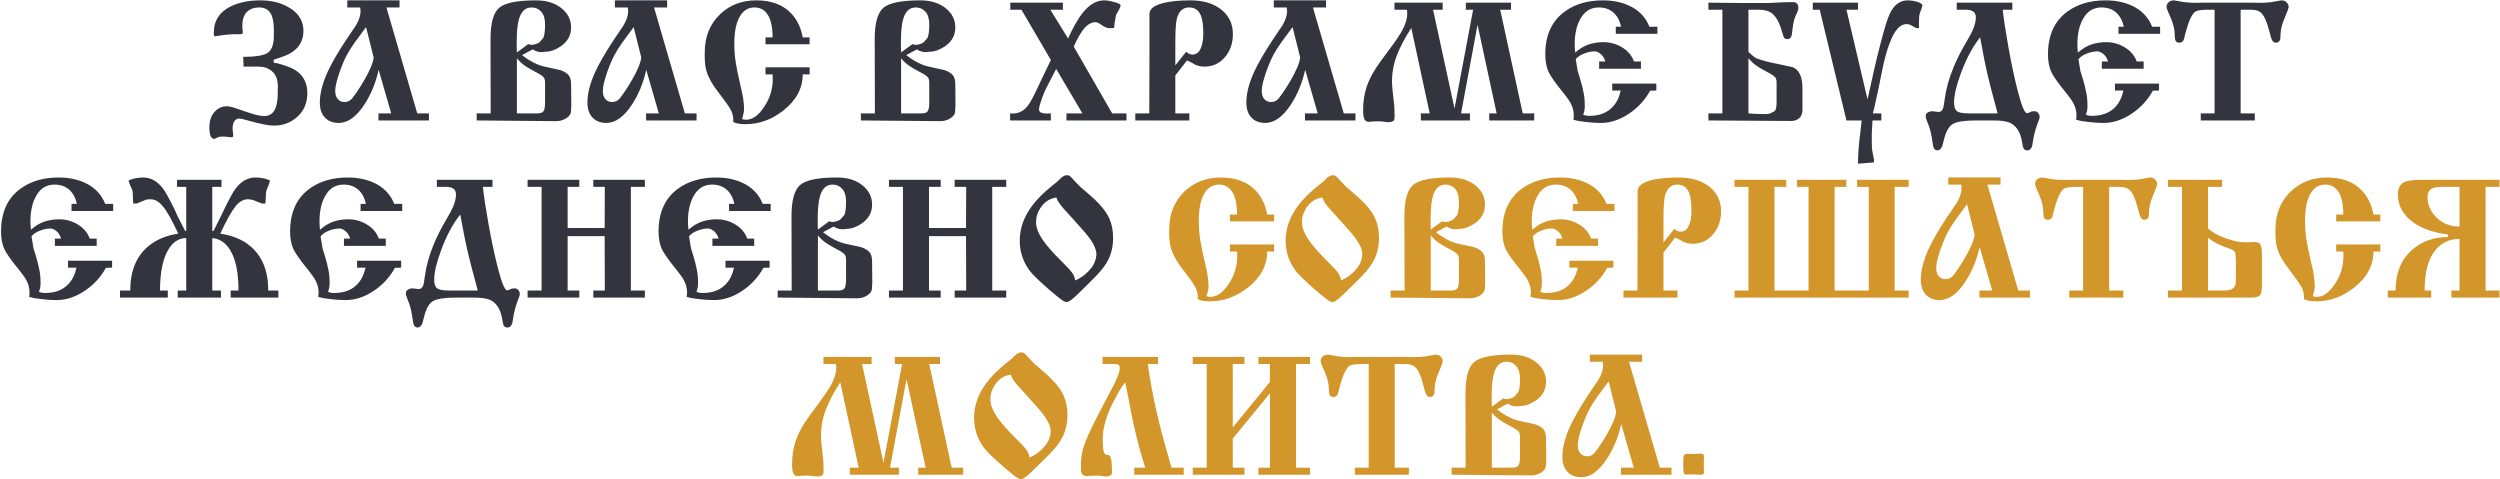 <?xml version="1.0" encoding="UTF-8"?> <svg xmlns="http://www.w3.org/2000/svg" width="2117" height="406" viewBox="0 0 2117 406" fill="none"><path d="M206.246 56.4L205.946 48.15C216.646 48.15 223.646 46.95 226.946 44.55C230.246 42.05 231.896 37.35 231.896 30.45V25.8C231.896 20.2 231.246 15.9 229.946 12.9C228.046 8.5 224.546 6.3 219.446 6.3C215.646 6.3 212.546 7.25 210.146 9.15C206.846 11.75 205.196 15.95 205.196 21.75C205.196 23.05 205.246 24.15 205.346 25.05C205.446 25.85 205.546 26.6 205.646 27.3C205.646 28.4 204.996 28.95 203.696 28.95H201.146C197.946 28.95 195.346 29.05 193.346 29.25C191.346 29.35 187.896 29.8 182.996 30.6C182.096 30.8 181.546 30.8 181.346 30.6C181.146 30.4 181.046 29.45 181.046 27.75C181.046 17.35 186.046 9.8 196.046 5.1C202.946 1.9 211.046 0.3 220.346 0.3C230.646 0.3 239.296 2.65 246.296 7.35C253.396 11.95 256.946 18.25 256.946 26.25C256.946 33.75 253.846 39.65 247.646 43.95C244.646 46.05 239.796 48.1 233.096 50.1L231.746 50.55V53.1C233.646 53.3 235.196 53.6 236.396 54C237.696 54.4 238.846 54.75 239.846 55.05C245.446 56.75 249.696 58.8 252.596 61.2C257.696 65.5 260.246 71.4 260.246 78.9C260.246 87.1 257.446 93.75 251.846 98.85C246.346 103.85 239.696 106.35 231.896 106.35C229.296 106.35 226.646 106.05 223.946 105.45C219.246 104.55 214.746 103.45 210.446 102.15C206.246 100.95 203.646 100.35 202.646 100.35C201.046 100.35 199.696 101.05 198.596 102.45C197.496 103.95 196.946 106.2 196.946 109.2C196.946 110 197.046 110.95 197.246 112.05C197.446 113.15 197.546 113.9 197.546 114.3C197.546 115.6 197.096 116.25 196.196 116.25L192.896 115.95C191.996 115.85 190.996 115.75 189.896 115.65C188.896 115.65 188.146 115.65 187.646 115.65C186.146 115.65 184.696 116.05 183.296 116.85C182.396 117.35 181.746 117.6 181.346 117.6C180.246 117.6 179.296 116.9 178.496 115.5C177.696 114.1 177.296 111.55 177.296 107.85C177.296 102.45 178.696 98.15 181.496 94.95C184.396 91.65 187.846 90 191.846 90C194.046 90 196.896 90.65 200.396 91.95C203.896 93.15 207.446 94.35 211.046 95.55C214.746 96.75 217.496 97.5 219.296 97.8C221.096 98.1 222.596 98.25 223.796 98.25C228.296 98.25 231.446 96.05 233.246 91.65C234.546 88.55 235.196 84.3 235.196 78.9C235.196 78 235.196 77.05 235.196 76.05C235.196 75.05 235.246 74 235.346 72.9C235.346 72.1 235.296 71.45 235.196 70.95C234.796 66.15 233.096 62.55 230.096 60.15C227.096 57.65 223.296 56.4 218.696 56.4H206.246ZM305.027 6.3H294.077V0.3H338.327V6.3H327.227L353.327 96H363.227V102H320.477V96H331.277L320.627 59.1C318.227 70.1 314.177 79.95 308.477 88.65C301.677 98.95 294.477 104.1 286.877 104.1C282.277 104.1 278.577 102.8 275.777 100.2C272.477 97.1 270.827 92.65 270.827 86.85C270.827 79.25 272.977 70.7 277.277 61.2C280.577 54 285.727 45.05 292.727 34.35C295.627 30.05 298.527 25.75 301.427 21.45C304.027 17.05 305.327 13.05 305.327 9.45C305.327 8.75 305.227 7.7 305.027 6.3ZM283.877 76.95C283.877 80.05 284.627 82.4 286.127 84C287.627 85.6 289.477 86.4 291.677 86.4C294.377 86.4 296.577 85.35 298.277 83.25C301.477 79.15 304.827 74.1 308.327 68.1C313.127 59.9 315.827 53.45 316.427 48.75L309.977 22.95C306.777 27.35 303.577 31.7 300.377 36C297.677 39.8 295.527 43.2 293.927 46.2C291.927 49.8 289.827 54.7 287.627 60.9C285.127 68 283.877 73.35 283.877 76.95ZM415.51 96L415.36 33.15C415.36 19.65 417.81 10.8 422.71 6.6C427.61 2.4 438.01 0.3 453.91 0.3C463.01 0.3 470.36 2.65 475.96 7.35C481.06 11.65 483.61 16.95 483.61 23.25C483.61 29.95 480.66 35.3 474.76 39.3C470.26 42.3 465.96 43.8 461.86 43.8C461.16 43.9 460.41 44 459.61 44.1C458.81 44.1 458.26 44.1 457.96 44.1C455.86 44.1 453.56 43.35 451.06 41.85L442.06 46.65C446.36 50.05 450.66 52.65 454.96 54.45C456.36 55.05 458.16 55.65 460.36 56.25C462.66 56.75 464.96 57.25 467.26 57.75C471.66 58.65 474.11 59.2 474.61 59.4C478.71 60.8 481.36 62.8 482.56 65.4C483.26 66.9 483.61 69.1 483.61 72L483.76 89.55L483.46 94.35C483.46 96.55 482.11 98.5 479.41 100.2C476.71 101.8 473.96 102.6 471.16 102.6L403.66 102V96H415.51ZM437.71 96H455.26C457.66 96 459.31 95.4 460.21 94.2C461.11 93 461.56 90.4 461.56 86.4V70.35C461.56 68.25 461.26 66.75 460.66 65.85C460.06 64.85 458.31 63.55 455.41 61.95C450.51 59.35 447.16 57.45 445.36 56.25C442.46 54.35 439.91 52.05 437.71 49.35V96ZM437.71 44.4L447.31 37.35C448.11 37.75 449.01 37.95 450.01 37.95C451.41 37.95 452.76 37.7 454.06 37.2C455.46 36.7 456.36 36.25 456.76 35.85C458.76 33.65 459.86 32.4 460.06 32.1C461.06 30 461.56 26.25 461.56 20.85C461.56 15.85 460.46 12.2 458.26 9.9C456.16 7.5 453.46 6.3 450.16 6.3C444.96 6.3 441.41 9.55 439.51 16.05C438.21 20.35 437.56 26.85 437.56 35.55C437.56 37.15 437.56 38.7 437.56 40.2C437.56 41.6 437.61 43 437.71 44.4ZM531.638 6.3H520.688V0.3H564.938V6.3H553.838L579.938 96H589.838V102H547.088V96H557.888L547.238 59.1C544.838 70.1 540.788 79.95 535.088 88.65C528.288 98.95 521.088 104.1 513.488 104.1C508.888 104.1 505.188 102.8 502.388 100.2C499.088 97.1 497.438 92.65 497.438 86.85C497.438 79.25 499.588 70.7 503.888 61.2C507.188 54 512.338 45.05 519.338 34.35C522.238 30.05 525.138 25.75 528.038 21.45C530.638 17.05 531.938 13.05 531.938 9.45C531.938 8.75 531.838 7.7 531.638 6.3ZM510.488 76.95C510.488 80.05 511.238 82.4 512.738 84C514.238 85.6 516.088 86.4 518.288 86.4C520.988 86.4 523.188 85.35 524.888 83.25C528.088 79.15 531.438 74.1 534.938 68.1C539.738 59.9 542.438 53.45 543.038 48.75L536.588 22.95C533.388 27.35 530.188 31.7 526.988 36C524.288 39.8 522.138 43.2 520.538 46.2C518.538 49.8 516.438 54.7 514.238 60.9C511.738 68 510.488 73.35 510.488 76.95ZM685.575 37.5H648.225V31.65H654.225C654.225 22.25 652.575 15.45 649.275 11.25C646.675 7.95 643.225 6.3 638.925 6.3C634.225 6.3 630.425 8.3 627.525 12.3C623.725 17.6 621.825 25.8 621.825 36.9C621.825 42.5 622.225 47.85 623.025 52.95C623.825 58.05 625.175 64.6 627.075 72.6C629.075 80.6 630.075 87.25 630.075 92.55C630.075 93.75 629.925 94.85 629.625 95.85C629.425 96.85 629.225 97.75 629.025 98.55L628.425 100.65C629.025 101.15 630.125 101.4 631.725 101.4C637.125 101.4 642.225 97.8 647.025 90.6C651.925 83.4 654.375 75.45 654.375 66.75C654.375 65.05 654.325 63.8 654.225 63H648.225V57H685.575V63H679.725C679.725 74.7 674.375 84.8 663.675 93.3C653.775 101.2 643.025 105.15 631.425 105.15C628.625 105.15 626.575 105 625.275 104.7C624.075 104.5 622.625 104.05 620.925 103.35V101.4C620.925 98.4 620.175 95.55 618.675 92.85C617.275 90.15 613.825 85.25 608.325 78.15C603.425 71.95 600.125 66.15 598.425 60.75C597.325 57.25 596.775 53.05 596.775 48.15V44.4C596.775 31.1 601.125 20.3 609.825 12C618.025 4.2 628.225 0.3 640.425 0.3C653.625 0.3 663.725 4.25 670.725 12.15C675.325 17.35 678.325 23.85 679.725 31.65H685.575V37.5ZM740.852 96L740.702 33.15C740.702 19.65 743.152 10.8 748.052 6.6C752.952 2.4 763.352 0.3 779.252 0.3C788.352 0.3 795.702 2.65 801.302 7.35C806.402 11.65 808.952 16.95 808.952 23.25C808.952 29.95 806.002 35.3 800.102 39.3C795.602 42.3 791.302 43.8 787.202 43.8C786.502 43.9 785.752 44 784.952 44.1C784.152 44.1 783.602 44.1 783.302 44.1C781.202 44.1 778.902 43.35 776.402 41.85L767.402 46.65C771.702 50.05 776.002 52.65 780.302 54.45C781.702 55.05 783.502 55.65 785.702 56.25C788.002 56.75 790.302 57.25 792.602 57.75C797.002 58.65 799.452 59.2 799.952 59.4C804.052 60.8 806.702 62.8 807.902 65.4C808.602 66.9 808.952 69.1 808.952 72L809.102 89.55L808.802 94.35C808.802 96.55 807.452 98.5 804.752 100.2C802.052 101.8 799.302 102.6 796.502 102.6L729.002 102V96H740.852ZM763.052 96H780.602C783.002 96 784.652 95.4 785.552 94.2C786.452 93 786.902 90.4 786.902 86.4V70.35C786.902 68.25 786.602 66.75 786.002 65.85C785.402 64.85 783.652 63.55 780.752 61.95C775.852 59.35 772.502 57.45 770.702 56.25C767.802 54.35 765.252 52.05 763.052 49.35V96ZM763.052 44.4L772.652 37.35C773.452 37.75 774.352 37.95 775.352 37.95C776.752 37.95 778.102 37.7 779.402 37.2C780.802 36.7 781.702 36.25 782.102 35.85C784.102 33.65 785.202 32.4 785.402 32.1C786.402 30 786.902 26.25 786.902 20.85C786.902 15.85 785.802 12.2 783.602 9.9C781.502 7.5 778.802 6.3 775.502 6.3C770.302 6.3 766.752 9.55 764.852 16.05C763.552 20.35 762.902 26.85 762.902 35.55C762.902 37.15 762.902 38.7 762.902 40.2C762.902 41.6 762.952 43 763.052 44.4ZM909.225 39.45L941.775 96H953.925V102H903.075V96H916.575L894.375 58.35L886.125 74.25C884.925 76.45 883.575 79.7 882.075 84C880.575 88.2 879.825 91.1 879.825 92.7C879.825 93.9 880.425 94.8 881.625 95.4C882.925 95.9 884.475 96.15 886.275 96.15C887.875 96.15 889.075 96.1 889.875 96V102H855.375V96C856.375 96.1 857.075 96.15 857.475 96.15C862.575 96.15 866.825 94 870.225 89.7C872.325 87.1 875.375 81.45 879.375 72.75L881.325 68.55L889.875 50.85L864.975 8.25H855.525V2.25H900.075V8.25H889.425L904.425 32.55C908.825 23.05 912.775 16.05 916.275 11.55C922.075 4.05 928.325 0.3 935.025 0.3C937.425 0.3 940.325 0.8 943.725 1.8C947.225 2.7 948.975 3.65 948.975 4.65C948.975 5.05 948.575 6.1 947.775 7.8C946.975 9.4 946.075 11 945.075 12.6L943.725 20.1C943.825 21.3 943.675 22.5 943.275 23.7C942.975 23.7 942.325 23.75 941.325 23.85C940.325 23.85 939.625 23.85 939.225 23.85C937.525 23.85 935.475 23 933.075 21.3C930.675 19.6 928.875 18.75 927.675 18.75C924.875 18.75 922.175 20 919.575 22.5C916.375 25.6 912.925 31.25 909.225 39.45ZM995.264 63.9V96H1007.11V102H961.364V96H973.214L973.364 43.8V11.85C973.364 7.65 977.264 4.55 985.064 2.55C991.064 1.05 998.714 0.3 1008.01 0.3C1019.21 0.3 1028.11 3.05 1034.71 8.55C1040.91 13.75 1044.01 20.5 1044.01 28.8C1044.01 36.7 1041.71 43.3 1037.11 48.6C1032.61 53.8 1026.91 56.4 1020.01 56.4C1017.21 56.4 1014.66 55.9 1012.36 54.9C1010.56 53.9 1009.21 53.15 1008.31 52.65L1005.16 51.15L995.264 63.9ZM995.264 55.35L1004.41 43.8C1006.21 45.4 1007.96 46.2 1009.66 46.2C1012.76 46.2 1015.06 44.6 1016.56 41.4C1018.16 38.1 1018.96 33.8 1018.96 28.5C1018.96 21.5 1018.26 16.35 1016.86 13.05C1014.96 8.55 1011.66 6.3 1006.96 6.3C1001.56 6.3 998.064 9.6 996.464 16.2C995.664 19.5 995.264 26.15 995.264 36.15V55.35ZM1089.6 6.3H1078.65V0.3H1122.9V6.3H1111.8L1137.9 96H1147.8V102H1105.05V96H1115.85L1105.2 59.1C1102.8 70.1 1098.75 79.95 1093.05 88.65C1086.25 98.95 1079.05 104.1 1071.45 104.1C1066.85 104.1 1063.15 102.8 1060.35 100.2C1057.05 97.1 1055.4 92.65 1055.4 86.85C1055.4 79.25 1057.55 70.7 1061.85 61.2C1065.15 54 1070.3 45.05 1077.3 34.35C1080.2 30.05 1083.1 25.75 1086 21.45C1088.6 17.05 1089.9 13.05 1089.9 9.45C1089.9 8.75 1089.8 7.7 1089.6 6.3ZM1068.45 76.95C1068.45 80.05 1069.2 82.4 1070.7 84C1072.2 85.6 1074.05 86.4 1076.25 86.4C1078.95 86.4 1081.15 85.35 1082.85 83.25C1086.05 79.15 1089.4 74.1 1092.9 68.1C1097.7 59.9 1100.4 53.45 1101 48.75L1094.55 22.95C1091.35 27.35 1088.15 31.7 1084.95 36C1082.25 39.8 1080.1 43.2 1078.5 46.2C1076.5 49.8 1074.4 54.7 1072.2 60.9C1069.7 68 1068.45 73.35 1068.45 76.95ZM1210.68 96L1195.08 23.7C1189.58 32.2 1185.48 40 1182.78 47.1C1180.08 54.2 1178.73 61.6 1178.73 69.3C1178.73 72.1 1179.18 77.1 1180.08 84.3C1180.58 88.3 1180.83 91.15 1180.83 92.85C1180.83 93.75 1180.83 94.65 1180.83 95.55C1180.83 96.45 1180.88 97.35 1180.98 98.25C1180.98 98.95 1180.93 99.65 1180.83 100.35C1180.73 101.05 1180.58 101.6 1180.38 102C1180.18 102.3 1179.63 102.6 1178.73 102.9C1177.83 103.3 1176.78 103.5 1175.58 103.5C1174.78 103.5 1173.83 103.4 1172.73 103.2C1171.73 103.1 1170.93 103 1170.33 102.9C1169.73 102.9 1168.98 102.85 1168.08 102.75C1167.28 102.75 1166.73 102.75 1166.43 102.75C1164.63 102.75 1163.13 102.8 1161.93 102.9C1160.73 103.1 1159.83 103.2 1159.23 103.2C1157.53 103.2 1156.28 102.5 1155.48 101.1C1154.68 99.7 1154.28 97 1154.28 93C1154.28 86 1155.28 79.5 1157.28 73.5C1158.98 68.4 1161.68 63 1165.38 57.3C1166.98 54.8 1170.73 49.6 1176.63 41.7C1181.73 34.9 1185.28 29.65 1187.28 25.95C1190.18 20.75 1191.63 16 1191.63 11.7C1191.63 11.2 1191.63 10.65 1191.63 10.05C1191.43 9.25 1191.33 8.65 1191.33 8.25H1180.83V2.25H1221.63V8.25H1213.53L1231.68 91.95L1247.43 8.25H1241.28V2.25H1279.53V8.25H1270.38L1289.43 96H1299.18V102H1261.08V96H1267.38L1251.18 21L1237.23 96H1244.73V102H1203.18V96H1210.68ZM1354.14 52.05H1359.39C1358.59 49.35 1357.29 47.25 1355.49 45.75C1353.69 44.25 1351.99 43.5 1350.39 43.5C1347.49 43.5 1344.54 44.1 1341.54 45.3C1338.54 46.4 1336.14 48 1334.34 50.1C1335.24 55.7 1335.79 59.05 1335.99 60.15C1336.29 61.25 1336.94 63.35 1337.94 66.45C1339.34 71.05 1340.34 75 1340.94 78.3C1341.64 81.5 1341.99 85.25 1341.99 89.55C1341.99 91.35 1341.89 92.65 1341.69 93.45C1341.59 94.25 1341.24 95.45 1340.64 97.05C1341.94 97.75 1343.69 98.1 1345.89 98.1C1354.19 98.1 1360.69 95.65 1365.39 90.75C1368.79 87.25 1371.14 82.55 1372.44 76.65H1365.24V70.8H1402.59V76.65L1397.34 76.8C1393.04 84.6 1387.19 91 1379.79 96C1371.89 101.4 1363.84 104.1 1355.64 104.1C1351.64 104.1 1347.54 103.85 1343.34 103.35C1339.14 102.95 1335.49 102.3 1332.39 101.4C1332.59 99.8 1332.69 98.6 1332.69 97.8C1332.69 94.3 1331.84 90.9 1330.14 87.6C1328.94 85.3 1326.89 82.35 1323.99 78.75C1317.39 70.75 1313.14 64.75 1311.24 60.75C1309.44 56.65 1308.54 51.75 1308.54 46.05C1308.54 29.85 1314.04 17.75 1325.04 9.75C1333.74 3.45 1344.49 0.3 1357.29 0.3C1365.19 0.3 1372.29 1.65 1378.59 4.35C1387.39 8.15 1393.44 14.25 1396.74 22.65H1403.49V28.65H1368.24V22.65H1372.74C1371.84 18.35 1370.19 14.85 1367.79 12.15C1364.29 8.25 1359.64 6.3 1353.84 6.3C1346.84 6.3 1341.54 9.7 1337.94 16.5C1334.94 22.1 1333.44 29.1 1333.44 37.5C1333.44 39.9 1333.59 42.25 1333.89 44.55C1337.59 41.25 1341.39 38.95 1345.29 37.65C1349.19 36.35 1353.34 35.7 1357.74 35.7C1363.44 35.7 1368.69 37.15 1373.49 40.05C1378.39 42.95 1381.79 46.95 1383.69 52.05H1389.54V58.2H1354.14V52.05ZM1446.67 2.25C1456.27 2.35 1466.17 2.45 1476.37 2.55C1486.57 2.55 1493.32 2.55 1496.62 2.55C1497.22 2.55 1499.62 2.45 1503.82 2.25C1508.02 1.95 1512.87 1.8 1518.37 1.8C1521.37 1.8 1522.87 3.45 1522.87 6.75C1522.87 7.75 1522.62 8.8 1522.12 9.9C1521.62 11 1521.07 12.2 1520.47 13.5C1519.27 16.5 1518.47 19.8 1518.07 23.4C1517.67 27 1517.37 29.2 1517.17 30C1516.57 32.1 1515.37 33.15 1513.57 33.15C1512.07 33.15 1511.02 32.55 1510.42 31.35C1510.22 30.95 1509.77 29.5 1509.07 27C1506.87 19.1 1503.87 13.75 1500.07 10.95C1497.57 9.15 1493.97 8.25 1489.27 8.25H1485.97H1480.57V43.95C1483.47 46.75 1485.72 48.55 1487.32 49.35C1488.92 50.05 1492.17 51.05 1497.07 52.35C1503.97 53.85 1510.92 55.35 1517.92 56.85C1523.52 58.95 1526.32 65 1526.32 75V92.85C1526.32 95.95 1525.42 98.35 1523.62 100.05C1521.82 101.65 1519.52 102.45 1516.72 102.45L1446.67 102V96H1458.52V8.25H1446.67V2.25ZM1480.57 96C1482.47 96.2 1484.57 96.35 1486.87 96.45C1489.17 96.55 1491.47 96.6 1493.77 96.6C1496.27 96.6 1497.92 96.45 1498.72 96.15C1501.22 95.05 1502.67 94.25 1503.07 93.75C1503.97 92.65 1504.42 90.2 1504.42 86.4V70.35C1504.42 68.25 1504.12 66.75 1503.52 65.85C1502.92 64.85 1501.17 63.55 1498.27 61.95C1493.07 59.15 1489.72 57.25 1488.22 56.25C1485.42 54.35 1482.87 52.05 1480.57 49.35V96ZM1593.13 102H1585.63L1585.03 112.95V119.4C1585.03 122.9 1585.13 125.45 1585.33 127.05C1585.63 128.75 1586.08 131.1 1586.68 134.1C1586.88 134.9 1586.98 135.55 1586.98 136.05C1586.98 136.25 1586.88 136.75 1586.68 137.55L1573.33 138.6C1573.33 134.7 1573.53 130.2 1573.93 125.1C1574.33 120.1 1574.83 115.5 1575.43 111.3L1576.48 102H1563.58L1540.93 8.25H1535.08V2.25H1573.33V8.25H1563.58L1581.43 84.15C1585.43 65.45 1588.98 50.15 1592.08 38.25C1593.98 30.65 1595.78 24.2 1597.48 18.9C1599.18 13.6 1601.03 9.6 1603.03 6.9C1606.33 2.5 1610.58 0.3 1615.78 0.3C1617.88 0.3 1620.23 0.65 1622.83 1.35C1625.43 2.05 1627.13 3 1627.93 4.2C1627.83 5.1 1627.43 6.55 1626.73 8.55C1626.03 9.95 1625.53 11.55 1625.23 13.35C1625.03 15.15 1624.93 18.65 1624.93 23.85H1622.83L1620.28 22.5C1618.78 21.6 1617.88 21.1 1617.58 21C1616.58 20.6 1615.53 20.4 1614.43 20.4C1609.93 20.4 1605.93 24 1602.43 31.2C1599.73 36.7 1597.23 44.4 1594.93 54.3C1593.53 61.2 1592.13 68.05 1590.73 74.85C1589.73 79.45 1588.98 82.9 1588.48 85.2C1588.08 87.5 1587.23 91.1 1585.93 96H1593.13V102ZM1704.04 2.25V8.25H1695.94C1696.64 15.45 1698.24 26.05 1700.74 40.05C1703.24 54.05 1705.89 66.45 1708.69 77.25C1711.89 89.65 1714.49 95.85 1716.49 95.85C1717.09 95.85 1717.84 95.6 1718.74 95.1C1719.64 94.5 1721.04 94.2 1722.94 94.2C1724.24 94.2 1725.24 94.7 1725.94 95.7C1726.74 96.6 1727.14 97.7 1727.14 99C1727.14 99.7 1727.04 100.3 1726.84 100.8C1726.74 101.2 1726.19 102.65 1725.19 105.15C1724.19 107.75 1723.19 111.2 1722.19 115.5C1721.39 120.6 1720.94 123.3 1720.84 123.6C1720.04 126.1 1718.69 127.35 1716.79 127.35C1715.19 127.35 1714.09 126.75 1713.49 125.55C1712.99 124.45 1712.64 122.95 1712.44 121.05C1711.14 112.65 1707.94 107.1 1702.84 104.4C1699.84 102.8 1694.99 102 1688.29 102H1673.59C1663.59 102 1656.94 103 1653.64 105C1650.34 107 1647.89 111.25 1646.29 117.75C1645.69 119.75 1645.14 121.8 1644.64 123.9C1643.64 126.2 1642.29 127.35 1640.59 127.35C1639.09 127.35 1637.99 126.5 1637.29 124.8C1636.99 124.1 1636.69 122.5 1636.39 120C1636.09 117.6 1635.59 114.85 1634.89 111.75C1634.19 108.75 1633.29 106.05 1632.19 103.65C1631.79 102.55 1631.44 101.6 1631.14 100.8C1630.84 100 1630.69 99.2 1630.69 98.4C1630.69 96.9 1631.29 95.85 1632.49 95.25C1633.69 94.55 1634.94 94.2 1636.24 94.2C1636.94 94.2 1637.84 94.3 1638.94 94.5C1640.04 94.7 1640.89 94.8 1641.49 94.8C1643.49 94.8 1644.84 93.6 1645.54 91.2C1645.84 90.3 1646.24 87.95 1646.74 84.15C1647.84 75.55 1650.34 66.5 1654.24 57C1657.04 50.2 1660.69 43 1665.19 35.4C1667.59 31.4 1669.34 28.15 1670.44 25.65C1672.24 21.55 1673.14 17.9 1673.14 14.7C1673.14 12.4 1672.39 10.75 1670.89 9.75C1669.49 8.75 1667.44 8.25 1664.74 8.25H1656.94V2.25H1704.04ZM1666.69 96H1691.59L1688.74 85.35C1686.64 77.85 1684.69 70.2 1682.89 62.4C1681.09 54.6 1679.54 46.95 1678.24 39.45L1676.74 31.65C1670.44 39.65 1665.09 49.6 1660.69 61.5C1656.69 72.2 1654.69 80.6 1654.69 86.7C1654.69 90.5 1655.54 93 1657.24 94.2C1658.94 95.4 1662.09 96 1666.69 96ZM1779.83 52.05H1785.08C1784.28 49.35 1782.98 47.25 1781.18 45.75C1779.38 44.25 1777.68 43.5 1776.08 43.5C1773.18 43.5 1770.23 44.1 1767.23 45.3C1764.23 46.4 1761.83 48 1760.03 50.1C1760.93 55.7 1761.48 59.05 1761.68 60.15C1761.98 61.25 1762.63 63.35 1763.63 66.45C1765.03 71.05 1766.03 75 1766.63 78.3C1767.33 81.5 1767.68 85.25 1767.68 89.55C1767.68 91.35 1767.58 92.65 1767.38 93.45C1767.28 94.25 1766.93 95.45 1766.33 97.05C1767.63 97.75 1769.38 98.1 1771.58 98.1C1779.88 98.1 1786.38 95.65 1791.08 90.75C1794.48 87.25 1796.83 82.55 1798.13 76.65H1790.93V70.8H1828.28V76.65L1823.03 76.8C1818.73 84.6 1812.88 91 1805.48 96C1797.58 101.4 1789.53 104.1 1781.33 104.1C1777.33 104.1 1773.23 103.85 1769.03 103.35C1764.83 102.95 1761.18 102.3 1758.08 101.4C1758.28 99.8 1758.38 98.6 1758.38 97.8C1758.38 94.3 1757.53 90.9 1755.83 87.6C1754.63 85.3 1752.58 82.35 1749.68 78.75C1743.08 70.75 1738.83 64.75 1736.93 60.75C1735.13 56.65 1734.23 51.75 1734.23 46.05C1734.23 29.85 1739.73 17.75 1750.73 9.75C1759.43 3.45 1770.18 0.3 1782.98 0.3C1790.88 0.3 1797.98 1.65 1804.28 4.35C1813.08 8.15 1819.13 14.25 1822.43 22.65H1829.18V28.65H1793.93V22.65H1798.43C1797.53 18.35 1795.88 14.85 1793.48 12.15C1789.98 8.25 1785.33 6.3 1779.53 6.3C1772.53 6.3 1767.23 9.7 1763.63 16.5C1760.63 22.1 1759.13 29.1 1759.13 37.5C1759.13 39.9 1759.28 42.25 1759.58 44.55C1763.28 41.25 1767.08 38.95 1770.98 37.65C1774.88 36.35 1779.03 35.7 1783.43 35.7C1789.13 35.7 1794.38 37.15 1799.18 40.05C1804.08 42.95 1807.48 46.95 1809.38 52.05H1815.23V58.2H1779.83V52.05ZM1875.31 96V8.25H1869.31C1863.61 8.25 1860.01 8.9 1858.51 10.2C1855.71 12.6 1853.01 18.85 1850.41 28.95C1849.81 31.55 1849.46 32.95 1849.36 33.15C1848.66 35.15 1847.46 36.15 1845.76 36.15C1843.96 36.15 1842.81 35.6 1842.31 34.5C1841.81 33.3 1841.56 31.7 1841.56 29.7C1841.56 25.7 1840.71 21.55 1839.01 17.25C1838.61 16.05 1837.66 13.8 1836.16 10.5C1835.16 8.3 1834.66 6.7 1834.66 5.7C1834.66 4.3 1835.21 3.05 1836.31 1.95C1837.41 0.85 1838.96 0.3 1840.96 0.3C1843.56 0.8 1846.41 1.3 1849.51 1.8C1852.71 2.2 1856.26 2.4 1860.16 2.4L1865.26 2.25H1907.56L1912.66 2.4C1917.06 2.4 1920.66 2.2 1923.46 1.8C1926.26 1.3 1929.06 0.8 1931.86 0.3C1933.86 0.3 1935.36 0.9 1936.36 2.1C1937.46 3.2 1938.01 4.4 1938.01 5.7C1938.01 6.8 1937.36 8.8 1936.06 11.7C1934.86 14.6 1934.11 16.45 1933.81 17.25C1933.01 19.25 1932.36 21.35 1931.86 23.55C1931.36 25.75 1931.11 27.8 1931.11 29.7C1931.11 31.7 1931.01 33 1930.81 33.6C1930.21 35.3 1928.96 36.15 1927.06 36.15C1925.36 36.15 1924.06 34.75 1923.16 31.95C1922.86 31.15 1922.16 28.6 1921.06 24.3C1919.26 17.5 1917.06 12.95 1914.46 10.65C1912.66 9.05 1909.91 8.25 1906.21 8.25H1903.51H1897.36V96H1909.36V102H1863.61V96H1875.31ZM46.477 202.05H51.727C50.927 199.35 49.627 197.25 47.827 195.75C46.027 194.25 44.327 193.5 42.727 193.5C39.827 193.5 36.877 194.1 33.877 195.3C30.877 196.4 28.477 198 26.677 200.1C27.577 205.7 28.127 209.05 28.327 210.15C28.627 211.25 29.277 213.35 30.277 216.45C31.677 221.05 32.677 225 33.277 228.3C33.977 231.5 34.327 235.25 34.327 239.55C34.327 241.35 34.227 242.65 34.027 243.45C33.927 244.25 33.577 245.45 32.977 247.05C34.277 247.75 36.027 248.1 38.227 248.1C46.527 248.1 53.027 245.65 57.727 240.75C61.127 237.25 63.477 232.55 64.777 226.65H57.577V220.8H94.927V226.65L89.677 226.8C85.377 234.6 79.527 241 72.127 246C64.227 251.4 56.177 254.1 47.977 254.1C43.977 254.1 39.877 253.85 35.677 253.35C31.477 252.95 27.827 252.3 24.727 251.4C24.927 249.8 25.027 248.6 25.027 247.8C25.027 244.3 24.177 240.9 22.477 237.6C21.277 235.3 19.227 232.35 16.327 228.75C9.727 220.75 5.477 214.75 3.577 210.75C1.777 206.65 0.877 201.75 0.877 196.05C0.877 179.85 6.377 167.75 17.377 159.75C26.077 153.45 36.827 150.3 49.627 150.3C57.527 150.3 64.627 151.65 70.927 154.35C79.727 158.15 85.777 164.25 89.077 172.65H95.827V178.65H60.577V172.65H65.077C64.177 168.35 62.527 164.85 60.127 162.15C56.627 158.25 51.977 156.3 46.177 156.3C39.177 156.3 33.877 159.7 30.277 166.5C27.277 172.1 25.777 179.1 25.777 187.5C25.777 189.9 25.927 192.25 26.227 194.55C29.927 191.25 33.727 188.95 37.627 187.65C41.527 186.35 45.677 185.7 50.077 185.7C55.777 185.7 61.027 187.15 65.827 190.05C70.727 192.95 74.127 196.95 76.027 202.05H81.877V208.2H46.477V202.05ZM149.905 152.25H187.555V158.25H179.755V195.6H180.805C184.405 188.5 186.505 184.3 187.105 183C187.805 181.7 188.755 179.7 189.955 177C194.255 168.1 197.505 162.25 199.705 159.45C204.405 153.35 209.955 150.3 216.355 150.3C218.755 150.3 220.855 150.5 222.655 150.9C224.455 151.2 226.455 151.85 228.655 152.85L227.455 156.75C226.455 158.95 225.805 160.6 225.505 161.7C225.205 162.8 225.055 164.9 225.055 168L224.755 172.35H221.905L217.255 170.55C216.255 170.05 215.155 169.65 213.955 169.35C212.855 168.95 211.455 168.75 209.755 168.75C206.055 168.75 202.605 170.75 199.405 174.75C196.205 178.65 191.905 186.35 186.505 197.85C196.805 199.35 205.255 202.85 211.855 208.35C222.055 216.85 227.155 229.4 227.155 246H235.705V252H195.355V246H201.955C201.955 230.8 199.605 219.4 194.905 211.8C191.005 205.5 185.955 202.1 179.755 201.6V246H187.105V252H150.505V246H157.705V201.6C151.505 201.6 146.455 204.85 142.555 211.35C137.855 219.15 135.505 230.7 135.505 246H142.105V252H101.605V246H110.305C110.305 229.5 115.405 217 125.605 208.5C132.305 202.9 140.755 199.35 150.955 197.85C145.755 186.65 141.455 179 138.055 174.9C134.755 170.8 131.305 168.75 127.705 168.75C125.905 168.75 124.605 168.85 123.805 169.05C123.105 169.25 121.905 169.75 120.205 170.55L115.705 172.35H112.855L112.555 168C112.555 164.5 112.405 162.2 112.105 161.1C111.305 159.5 110.655 158.05 110.155 156.75L108.805 152.85C110.705 151.95 112.755 151.3 114.955 150.9C117.155 150.5 119.255 150.3 121.255 150.3C127.555 150.3 133.055 153.3 137.755 159.3C139.755 161.8 143.055 167.7 147.655 177C148.755 179.4 149.655 181.4 150.355 183C151.155 184.6 153.305 188.8 156.805 195.6H157.705V158.25H149.905V152.25ZM291.252 202.05H296.502C295.702 199.35 294.402 197.25 292.602 195.75C290.802 194.25 289.102 193.5 287.502 193.5C284.602 193.5 281.652 194.1 278.652 195.3C275.652 196.4 273.252 198 271.452 200.1C272.352 205.7 272.902 209.05 273.102 210.15C273.402 211.25 274.052 213.35 275.052 216.45C276.452 221.05 277.452 225 278.052 228.3C278.752 231.5 279.102 235.25 279.102 239.55C279.102 241.35 279.002 242.65 278.802 243.45C278.702 244.25 278.352 245.45 277.752 247.05C279.052 247.75 280.802 248.1 283.002 248.1C291.302 248.1 297.802 245.65 302.502 240.75C305.902 237.25 308.252 232.55 309.552 226.65H302.352V220.8H339.702V226.65L334.452 226.8C330.152 234.6 324.302 241 316.902 246C309.002 251.4 300.952 254.1 292.752 254.1C288.752 254.1 284.652 253.85 280.452 253.35C276.252 252.95 272.602 252.3 269.502 251.4C269.702 249.8 269.802 248.6 269.802 247.8C269.802 244.3 268.952 240.9 267.252 237.6C266.052 235.3 264.002 232.35 261.102 228.75C254.502 220.75 250.252 214.75 248.352 210.75C246.552 206.65 245.652 201.75 245.652 196.05C245.652 179.85 251.152 167.75 262.152 159.75C270.852 153.45 281.602 150.3 294.402 150.3C302.302 150.3 309.402 151.65 315.702 154.35C324.502 158.15 330.552 164.25 333.852 172.65H340.602V178.65H305.352V172.65H309.852C308.952 168.35 307.302 164.85 304.902 162.15C301.402 158.25 296.752 156.3 290.952 156.3C283.952 156.3 278.652 159.7 275.052 166.5C272.052 172.1 270.552 179.1 270.552 187.5C270.552 189.9 270.702 192.25 271.002 194.55C274.702 191.25 278.502 188.95 282.402 187.65C286.302 186.35 290.452 185.7 294.852 185.7C300.552 185.7 305.802 187.15 310.602 190.05C315.502 192.95 318.902 196.95 320.802 202.05H326.652V208.2H291.252V202.05ZM417.031 152.25V158.25H408.931C409.631 165.45 411.231 176.05 413.731 190.05C416.231 204.05 418.881 216.45 421.681 227.25C424.881 239.65 427.481 245.85 429.481 245.85C430.081 245.85 430.831 245.6 431.731 245.1C432.631 244.5 434.031 244.2 435.931 244.2C437.231 244.2 438.231 244.7 438.931 245.7C439.731 246.6 440.131 247.7 440.131 249C440.131 249.7 440.031 250.3 439.831 250.8C439.731 251.2 439.181 252.65 438.181 255.15C437.181 257.75 436.181 261.2 435.181 265.5C434.381 270.6 433.931 273.3 433.831 273.6C433.031 276.1 431.681 277.35 429.781 277.35C428.181 277.35 427.081 276.75 426.481 275.55C425.981 274.45 425.631 272.95 425.431 271.05C424.131 262.65 420.931 257.1 415.831 254.4C412.831 252.8 407.981 252 401.281 252H386.581C376.581 252 369.931 253 366.631 255C363.331 257 360.881 261.25 359.281 267.75C358.681 269.75 358.131 271.8 357.631 273.9C356.631 276.2 355.281 277.35 353.581 277.35C352.081 277.35 350.981 276.5 350.281 274.8C349.981 274.1 349.681 272.5 349.381 270C349.081 267.6 348.581 264.85 347.881 261.75C347.181 258.75 346.281 256.05 345.181 253.65C344.781 252.55 344.431 251.6 344.131 250.8C343.831 250 343.681 249.2 343.681 248.4C343.681 246.9 344.281 245.85 345.481 245.25C346.681 244.55 347.931 244.2 349.231 244.2C349.931 244.2 350.831 244.3 351.931 244.5C353.031 244.7 353.881 244.8 354.481 244.8C356.481 244.8 357.831 243.6 358.531 241.2C358.831 240.3 359.231 237.95 359.731 234.15C360.831 225.55 363.331 216.5 367.231 207C370.031 200.2 373.681 193 378.181 185.4C380.581 181.4 382.331 178.15 383.431 175.65C385.231 171.55 386.131 167.9 386.131 164.7C386.131 162.4 385.381 160.75 383.881 159.75C382.481 158.75 380.431 158.25 377.731 158.25H369.931V152.25H417.031ZM379.681 246H404.581L401.731 235.35C399.631 227.85 397.681 220.2 395.881 212.4C394.081 204.6 392.531 196.95 391.231 189.45L389.731 181.65C383.431 189.65 378.081 199.6 373.681 211.5C369.681 222.2 367.681 230.6 367.681 236.7C367.681 240.5 368.531 243 370.231 244.2C371.931 245.4 375.081 246 379.681 246ZM480.665 199.95V246H490.565V252H446.765V246H458.615V158.25H446.765V152.25H490.565V158.25H480.665V193.05H512.015L512.165 158.25H502.415V152.25H546.065V158.25H534.215V246H546.065V252H502.415V246H512.165L512.015 199.95H480.665ZM603.264 202.05H608.514C607.714 199.35 606.414 197.25 604.614 195.75C602.814 194.25 601.114 193.5 599.514 193.5C596.614 193.5 593.664 194.1 590.664 195.3C587.664 196.4 585.264 198 583.464 200.1C584.364 205.7 584.914 209.05 585.114 210.15C585.414 211.25 586.064 213.35 587.064 216.45C588.464 221.05 589.464 225 590.064 228.3C590.764 231.5 591.114 235.25 591.114 239.55C591.114 241.35 591.014 242.65 590.814 243.45C590.714 244.25 590.364 245.45 589.764 247.05C591.064 247.75 592.814 248.1 595.014 248.1C603.314 248.1 609.814 245.65 614.514 240.75C617.914 237.25 620.264 232.55 621.564 226.65H614.364V220.8H651.714V226.65L646.464 226.8C642.164 234.6 636.314 241 628.914 246C621.014 251.4 612.964 254.1 604.764 254.1C600.764 254.1 596.664 253.85 592.464 253.35C588.264 252.95 584.614 252.3 581.514 251.4C581.714 249.8 581.814 248.6 581.814 247.8C581.814 244.3 580.964 240.9 579.264 237.6C578.064 235.3 576.014 232.35 573.114 228.75C566.514 220.75 562.264 214.75 560.364 210.75C558.564 206.65 557.664 201.75 557.664 196.05C557.664 179.85 563.164 167.75 574.164 159.75C582.864 153.45 593.614 150.3 606.414 150.3C614.314 150.3 621.414 151.65 627.714 154.35C636.514 158.15 642.564 164.25 645.864 172.65H652.614V178.65H617.364V172.65H621.864C620.964 168.35 619.314 164.85 616.914 162.15C613.414 158.25 608.764 156.3 602.964 156.3C595.964 156.3 590.664 159.7 587.064 166.5C584.064 172.1 582.564 179.1 582.564 187.5C582.564 189.9 582.714 192.25 583.014 194.55C586.714 191.25 590.514 188.95 594.414 187.65C598.314 186.35 602.464 185.7 606.864 185.7C612.564 185.7 617.814 187.15 622.614 190.05C627.514 192.95 630.914 196.95 632.814 202.05H638.664V208.2H603.264V202.05ZM670.393 246L670.243 183.15C670.243 169.65 672.693 160.8 677.593 156.6C682.493 152.4 692.893 150.3 708.793 150.3C717.893 150.3 725.243 152.65 730.843 157.35C735.943 161.65 738.493 166.95 738.493 173.25C738.493 179.95 735.543 185.3 729.643 189.3C725.143 192.3 720.843 193.8 716.743 193.8C716.043 193.9 715.293 194 714.493 194.1C713.693 194.1 713.143 194.1 712.843 194.1C710.743 194.1 708.443 193.35 705.943 191.85L696.943 196.65C701.243 200.05 705.543 202.65 709.843 204.45C711.243 205.05 713.043 205.65 715.243 206.25C717.543 206.75 719.843 207.25 722.143 207.75C726.543 208.65 728.993 209.2 729.493 209.4C733.593 210.8 736.243 212.8 737.443 215.4C738.143 216.9 738.493 219.1 738.493 222L738.643 239.55L738.343 244.35C738.343 246.55 736.993 248.5 734.293 250.2C731.593 251.8 728.843 252.6 726.043 252.6L658.543 252V246H670.393ZM692.593 246H710.143C712.543 246 714.193 245.4 715.093 244.2C715.993 243 716.443 240.4 716.443 236.4V220.35C716.443 218.25 716.143 216.75 715.543 215.85C714.943 214.85 713.193 213.55 710.293 211.95C705.393 209.35 702.043 207.45 700.243 206.25C697.343 204.35 694.793 202.05 692.593 199.35V246ZM692.593 194.4L702.193 187.35C702.993 187.75 703.893 187.95 704.893 187.95C706.293 187.95 707.643 187.7 708.943 187.2C710.343 186.7 711.243 186.25 711.643 185.85C713.643 183.65 714.743 182.4 714.943 182.1C715.943 180 716.443 176.25 716.443 170.85C716.443 165.85 715.343 162.2 713.143 159.9C711.043 157.5 708.343 156.3 705.043 156.3C699.843 156.3 696.293 159.55 694.393 166.05C693.093 170.35 692.443 176.85 692.443 185.55C692.443 187.15 692.443 188.7 692.443 190.2C692.443 191.6 692.493 193 692.593 194.4ZM786.671 199.95V246H796.571V252H752.771V246H764.621V158.25H752.771V152.25H796.571V158.25H786.671V193.05H818.021L818.171 158.25H808.421V152.25H852.071V158.25H840.221V246H852.071V252H808.421V246H818.171L818.021 199.95H786.671ZM904.02 148.35C905.02 148.35 906.17 149.05 907.47 150.45C908.27 151.45 909.12 152.4 910.02 153.3C912.22 155.6 913.82 157.25 914.82 158.25C915.92 159.15 918.82 161.65 923.52 165.75C931.42 172.65 936.67 179 939.27 184.8C941.47 189.6 942.57 195.15 942.57 201.45C942.57 208.15 941.27 214.2 938.67 219.6C936.47 224.1 932.87 228.9 927.87 234C922.97 239 917.97 243.95 912.87 248.85C908.27 253.45 905.07 255.75 903.27 255.75C902.17 255.75 900.77 255.15 899.07 253.95C897.37 252.75 893.92 249.95 888.72 245.55C880.12 238.05 874.52 232.6 871.92 229.2C866.32 221.7 863.52 213.2 863.52 203.7C863.52 193.6 866.92 183.9 873.72 174.6C877.82 169 883.72 163.1 891.42 156.9C893.12 155.6 894.27 154.7 894.87 154.2C895.57 153.6 896.42 152.8 897.42 151.8C898.42 150.7 899.42 149.85 900.42 149.25C901.42 148.65 902.62 148.35 904.02 148.35ZM894.57 167.25C889.47 167.95 885.32 170.4 882.12 174.6C878.92 178.8 877.32 183.3 877.32 188.1C877.32 192.5 879.17 197.45 882.87 202.95C886.27 207.95 891.57 214 898.77 221.1C903.27 225.5 906.27 228.75 907.77 230.85C909.27 232.85 910.17 235.05 910.47 237.45C914.67 235.75 918.47 233.1 921.87 229.5C925.37 225.9 927.47 222 928.17 217.8C928.37 216.8 928.47 216 928.47 215.4C928.47 214.8 928.37 214 928.17 213C927.47 208.8 924.42 203.5 919.02 197.1C914.72 192.3 911.47 188.65 909.27 186.15C903.77 180.15 900.87 176.95 900.57 176.55C897.37 172.95 895.37 169.85 894.57 167.25Z" fill="#33343D"></path><path d="M1078.89 187.5H1041.54V181.65H1047.54C1047.54 172.25 1045.89 165.45 1042.59 161.25C1039.99 157.95 1036.54 156.3 1032.24 156.3C1027.54 156.3 1023.74 158.3 1020.84 162.3C1017.04 167.6 1015.14 175.8 1015.14 186.9C1015.14 192.5 1015.54 197.85 1016.34 202.95C1017.14 208.05 1018.49 214.6 1020.39 222.6C1022.39 230.6 1023.39 237.25 1023.39 242.55C1023.39 243.75 1023.24 244.85 1022.94 245.85C1022.74 246.85 1022.54 247.75 1022.34 248.55L1021.74 250.65C1022.34 251.15 1023.44 251.4 1025.04 251.4C1030.44 251.4 1035.54 247.8 1040.34 240.6C1045.24 233.4 1047.69 225.45 1047.69 216.75C1047.69 215.05 1047.64 213.8 1047.54 213H1041.54V207H1078.89V213H1073.04C1073.04 224.7 1067.69 234.8 1056.99 243.3C1047.09 251.2 1036.34 255.15 1024.74 255.15C1021.94 255.15 1019.89 255 1018.59 254.7C1017.39 254.5 1015.94 254.05 1014.24 253.35V251.4C1014.24 248.4 1013.49 245.55 1011.99 242.85C1010.59 240.15 1007.14 235.25 1001.64 228.15C996.736 221.95 993.436 216.15 991.736 210.75C990.636 207.25 990.086 203.05 990.086 198.15V194.4C990.086 181.1 994.436 170.3 1003.14 162C1011.34 154.2 1021.54 150.3 1033.74 150.3C1046.94 150.3 1057.04 154.25 1064.04 162.15C1068.64 167.35 1071.64 173.85 1073.04 181.65H1078.89V187.5ZM1129.17 148.35C1130.17 148.35 1131.32 149.05 1132.62 150.45C1133.42 151.45 1134.27 152.4 1135.17 153.3C1137.37 155.6 1138.97 157.25 1139.97 158.25C1141.07 159.15 1143.97 161.65 1148.67 165.75C1156.57 172.65 1161.82 179 1164.42 184.8C1166.62 189.6 1167.72 195.15 1167.72 201.45C1167.72 208.15 1166.42 214.2 1163.82 219.6C1161.62 224.1 1158.02 228.9 1153.02 234C1148.12 239 1143.12 243.95 1138.02 248.85C1133.42 253.45 1130.22 255.75 1128.42 255.75C1127.32 255.75 1125.92 255.15 1124.22 253.95C1122.52 252.75 1119.07 249.95 1113.87 245.55C1105.27 238.05 1099.67 232.6 1097.07 229.2C1091.47 221.7 1088.67 213.2 1088.67 203.7C1088.67 193.6 1092.07 183.9 1098.87 174.6C1102.97 169 1108.87 163.1 1116.57 156.9C1118.27 155.6 1119.42 154.7 1120.02 154.2C1120.72 153.6 1121.57 152.8 1122.57 151.8C1123.57 150.7 1124.57 149.85 1125.57 149.25C1126.57 148.65 1127.77 148.35 1129.17 148.35ZM1119.72 167.25C1114.62 167.95 1110.47 170.4 1107.27 174.6C1104.07 178.8 1102.47 183.3 1102.47 188.1C1102.47 192.5 1104.32 197.45 1108.02 202.95C1111.42 207.95 1116.72 214 1123.92 221.1C1128.42 225.5 1131.42 228.75 1132.92 230.85C1134.42 232.85 1135.32 235.05 1135.62 237.45C1139.82 235.75 1143.62 233.1 1147.02 229.5C1150.52 225.9 1152.62 222 1153.32 217.8C1153.52 216.8 1153.62 216 1153.62 215.4C1153.62 214.8 1153.52 214 1153.32 213C1152.62 208.8 1149.57 203.5 1144.17 197.1C1139.87 192.3 1136.62 188.65 1134.42 186.15C1128.92 180.15 1126.02 176.95 1125.72 176.55C1122.52 172.95 1120.52 169.85 1119.72 167.25ZM1189.39 246L1189.24 183.15C1189.24 169.65 1191.69 160.8 1196.59 156.6C1201.49 152.4 1211.89 150.3 1227.79 150.3C1236.89 150.3 1244.24 152.65 1249.84 157.35C1254.94 161.65 1257.49 166.95 1257.49 173.25C1257.49 179.95 1254.54 185.3 1248.64 189.3C1244.14 192.3 1239.84 193.8 1235.74 193.8C1235.04 193.9 1234.29 194 1233.49 194.1C1232.69 194.1 1232.14 194.1 1231.84 194.1C1229.74 194.1 1227.44 193.35 1224.94 191.85L1215.94 196.65C1220.24 200.05 1224.54 202.65 1228.84 204.45C1230.24 205.05 1232.04 205.65 1234.24 206.25C1236.54 206.75 1238.84 207.25 1241.14 207.75C1245.54 208.65 1247.99 209.2 1248.49 209.4C1252.59 210.8 1255.24 212.8 1256.44 215.4C1257.14 216.9 1257.49 219.1 1257.49 222L1257.64 239.55L1257.34 244.35C1257.34 246.55 1255.99 248.5 1253.29 250.2C1250.59 251.8 1247.84 252.6 1245.04 252.6L1177.54 252V246H1189.39ZM1211.59 246H1229.14C1231.54 246 1233.19 245.4 1234.09 244.2C1234.99 243 1235.44 240.4 1235.44 236.4V220.35C1235.44 218.25 1235.14 216.75 1234.54 215.85C1233.94 214.85 1232.19 213.55 1229.29 211.95C1224.39 209.35 1221.04 207.45 1219.24 206.25C1216.34 204.35 1213.79 202.05 1211.59 199.35V246ZM1211.59 194.4L1221.19 187.35C1221.99 187.75 1222.89 187.95 1223.89 187.95C1225.29 187.95 1226.64 187.7 1227.94 187.2C1229.34 186.7 1230.24 186.25 1230.64 185.85C1232.64 183.65 1233.74 182.4 1233.94 182.1C1234.94 180 1235.44 176.25 1235.44 170.85C1235.44 165.85 1234.34 162.2 1232.14 159.9C1230.04 157.5 1227.34 156.3 1224.04 156.3C1218.84 156.3 1215.29 159.55 1213.39 166.05C1212.09 170.35 1211.44 176.85 1211.44 185.55C1211.44 187.15 1211.44 188.7 1211.44 190.2C1211.44 191.6 1211.49 193 1211.59 194.4ZM1317.81 202.05H1323.06C1322.26 199.35 1320.96 197.25 1319.16 195.75C1317.36 194.25 1315.66 193.5 1314.06 193.5C1311.16 193.5 1308.21 194.1 1305.21 195.3C1302.21 196.4 1299.81 198 1298.01 200.1C1298.91 205.7 1299.46 209.05 1299.66 210.15C1299.96 211.25 1300.61 213.35 1301.61 216.45C1303.01 221.05 1304.01 225 1304.61 228.3C1305.31 231.5 1305.66 235.25 1305.66 239.55C1305.66 241.35 1305.56 242.65 1305.36 243.45C1305.26 244.25 1304.91 245.45 1304.31 247.05C1305.61 247.75 1307.36 248.1 1309.56 248.1C1317.86 248.1 1324.36 245.65 1329.06 240.75C1332.46 237.25 1334.81 232.55 1336.11 226.65H1328.91V220.8H1366.26V226.65L1361.01 226.8C1356.71 234.6 1350.86 241 1343.46 246C1335.56 251.4 1327.51 254.1 1319.31 254.1C1315.31 254.1 1311.21 253.85 1307.01 253.35C1302.81 252.95 1299.16 252.3 1296.06 251.4C1296.26 249.8 1296.36 248.6 1296.36 247.8C1296.36 244.3 1295.51 240.9 1293.81 237.6C1292.61 235.3 1290.56 232.35 1287.66 228.75C1281.06 220.75 1276.81 214.75 1274.91 210.75C1273.11 206.65 1272.21 201.75 1272.21 196.05C1272.21 179.85 1277.71 167.75 1288.71 159.75C1297.41 153.45 1308.16 150.3 1320.96 150.3C1328.86 150.3 1335.96 151.65 1342.26 154.35C1351.06 158.15 1357.11 164.25 1360.41 172.65H1367.16V178.65H1331.91V172.65H1336.41C1335.51 168.35 1333.86 164.85 1331.46 162.15C1327.96 158.25 1323.31 156.3 1317.51 156.3C1310.51 156.3 1305.21 159.7 1301.61 166.5C1298.61 172.1 1297.11 179.1 1297.11 187.5C1297.11 189.9 1297.26 192.25 1297.56 194.55C1301.26 191.25 1305.06 188.95 1308.96 187.65C1312.86 186.35 1317.01 185.7 1321.41 185.7C1327.11 185.7 1332.36 187.15 1337.16 190.05C1342.06 192.95 1345.46 196.95 1347.36 202.05H1353.21V208.2H1317.81V202.05ZM1408.64 213.9V246H1420.49V252H1374.74V246H1386.59L1386.74 193.8V161.85C1386.74 157.65 1390.64 154.55 1398.44 152.55C1404.44 151.05 1412.09 150.3 1421.39 150.3C1432.59 150.3 1441.49 153.05 1448.09 158.55C1454.29 163.75 1457.39 170.5 1457.39 178.8C1457.39 186.7 1455.09 193.3 1450.49 198.6C1445.99 203.8 1440.29 206.4 1433.39 206.4C1430.59 206.4 1428.04 205.9 1425.74 204.9C1423.94 203.9 1422.59 203.15 1421.69 202.65L1418.54 201.15L1408.64 213.9ZM1408.64 205.35L1417.79 193.8C1419.59 195.4 1421.34 196.2 1423.04 196.2C1426.14 196.2 1428.44 194.6 1429.94 191.4C1431.54 188.1 1432.34 183.8 1432.34 178.5C1432.34 171.5 1431.64 166.35 1430.24 163.05C1428.34 158.55 1425.04 156.3 1420.34 156.3C1414.94 156.3 1411.44 159.6 1409.84 166.2C1409.04 169.5 1408.64 176.15 1408.64 186.15V205.35ZM1502.68 246H1531.48V158.25H1521.73V152.25H1563.43V158.25H1553.53V246H1582.48V158.25H1572.58V152.25H1616.23V158.25H1604.38V246H1616.23V252H1468.78V246H1480.63V158.25H1468.78V152.25H1512.58V158.25H1502.68V246ZM1660.74 156.3H1649.79V150.3H1694.04V156.3H1682.94L1709.04 246H1718.94V252H1676.19V246H1686.99L1676.34 209.1C1673.94 220.1 1669.89 229.95 1664.19 238.65C1657.39 248.95 1650.19 254.1 1642.59 254.1C1637.99 254.1 1634.29 252.8 1631.49 250.2C1628.19 247.1 1626.54 242.65 1626.54 236.85C1626.54 229.25 1628.69 220.7 1632.99 211.2C1636.29 204 1641.44 195.05 1648.44 184.35C1651.34 180.05 1654.24 175.75 1657.14 171.45C1659.74 167.05 1661.04 163.05 1661.04 159.45C1661.04 158.75 1660.94 157.7 1660.74 156.3ZM1639.59 226.95C1639.59 230.05 1640.34 232.4 1641.84 234C1643.34 235.6 1645.19 236.4 1647.39 236.4C1650.09 236.4 1652.29 235.35 1653.99 233.25C1657.19 229.15 1660.54 224.1 1664.04 218.1C1668.84 209.9 1671.54 203.45 1672.14 198.75L1665.69 172.95C1662.49 177.35 1659.29 181.7 1656.09 186C1653.39 189.8 1651.24 193.2 1649.64 196.2C1647.64 199.8 1645.54 204.7 1643.34 210.9C1640.84 218 1639.59 223.35 1639.59 226.95ZM1763.98 246V158.25H1757.98C1752.28 158.25 1748.68 158.9 1747.18 160.2C1744.38 162.6 1741.68 168.85 1739.08 178.95C1738.48 181.55 1738.13 182.95 1738.03 183.15C1737.33 185.15 1736.13 186.15 1734.43 186.15C1732.63 186.15 1731.48 185.6 1730.98 184.5C1730.48 183.3 1730.23 181.7 1730.23 179.7C1730.23 175.7 1729.38 171.55 1727.68 167.25C1727.28 166.05 1726.33 163.8 1724.83 160.5C1723.83 158.3 1723.33 156.7 1723.33 155.7C1723.33 154.3 1723.88 153.05 1724.98 151.95C1726.08 150.85 1727.63 150.3 1729.63 150.3C1732.23 150.8 1735.08 151.3 1738.18 151.8C1741.38 152.2 1744.93 152.4 1748.83 152.4L1753.93 152.25H1796.23L1801.33 152.4C1805.73 152.4 1809.33 152.2 1812.13 151.8C1814.93 151.3 1817.73 150.8 1820.53 150.3C1822.53 150.3 1824.03 150.9 1825.03 152.1C1826.13 153.2 1826.68 154.4 1826.68 155.7C1826.68 156.8 1826.03 158.8 1824.73 161.7C1823.53 164.6 1822.78 166.45 1822.48 167.25C1821.68 169.25 1821.03 171.35 1820.53 173.55C1820.03 175.75 1819.78 177.8 1819.78 179.7C1819.78 181.7 1819.68 183 1819.48 183.6C1818.88 185.3 1817.63 186.15 1815.73 186.15C1814.03 186.15 1812.73 184.75 1811.83 181.95C1811.53 181.15 1810.83 178.6 1809.73 174.3C1807.93 167.5 1805.73 162.95 1803.13 160.65C1801.33 159.05 1798.58 158.25 1794.88 158.25H1792.18H1786.03V246H1798.03V252H1752.28V246H1763.98ZM1881.63 152.25V158.25H1869.78V193.35C1873.48 196.85 1878.88 199.8 1885.98 202.2C1891.88 204.2 1896.78 205.2 1900.68 205.2L1906.53 205.05C1907.13 204.95 1907.98 204.9 1909.08 204.9C1911.68 204.9 1913.38 205.7 1914.18 207.3C1914.98 208.9 1915.38 211.2 1915.38 214.2V242.1C1915.38 246.4 1914.73 249.15 1913.43 250.35C1912.23 251.45 1909.98 252 1906.68 252H1835.88V246H1847.73V158.25H1835.88V152.25H1881.63ZM1869.78 246H1882.68C1885.88 246 1888.13 245.7 1889.43 245.1C1892.03 243.9 1893.33 241.55 1893.33 238.05V221.1L1893.18 217.65C1893.18 215.35 1892.83 213.75 1892.13 212.85C1891.43 211.95 1889.53 211 1886.43 210C1883.33 209 1880.48 207.85 1877.88 206.55C1874.78 204.95 1872.08 203.2 1869.78 201.3V246ZM2015.65 187.5H1978.3V181.65H1984.3C1984.3 172.25 1982.65 165.45 1979.35 161.25C1976.75 157.95 1973.3 156.3 1969 156.3C1964.3 156.3 1960.5 158.3 1957.6 162.3C1953.8 167.6 1951.9 175.8 1951.9 186.9C1951.9 192.5 1952.3 197.85 1953.1 202.95C1953.9 208.05 1955.25 214.6 1957.15 222.6C1959.15 230.6 1960.15 237.25 1960.15 242.55C1960.15 243.75 1960 244.85 1959.7 245.85C1959.5 246.85 1959.3 247.75 1959.1 248.55L1958.5 250.65C1959.1 251.15 1960.2 251.4 1961.8 251.4C1967.2 251.4 1972.3 247.8 1977.1 240.6C1982 233.4 1984.45 225.45 1984.45 216.75C1984.45 215.05 1984.4 213.8 1984.3 213H1978.3V207H2015.65V213H2009.8C2009.8 224.7 2004.45 234.8 1993.75 243.3C1983.85 251.2 1973.1 255.15 1961.5 255.15C1958.7 255.15 1956.65 255 1955.35 254.7C1954.15 254.5 1952.7 254.05 1951 253.35V251.4C1951 248.4 1950.25 245.55 1948.75 242.85C1947.35 240.15 1943.9 235.25 1938.4 228.15C1933.5 221.95 1930.2 216.15 1928.5 210.75C1927.4 207.25 1926.85 203.05 1926.85 198.15V194.4C1926.85 181.1 1931.2 170.3 1939.9 162C1948.1 154.2 1958.3 150.3 1970.5 150.3C1983.7 150.3 1993.8 154.25 2000.8 162.15C2005.4 167.35 2008.4 173.85 2009.8 181.65H2015.65V187.5ZM2116.63 152.25V158.25H2104.78V246H2116.63V252H2075.83V246H2082.73V202.35C2074.43 202.35 2067.73 205.35 2062.63 211.35C2056.33 218.85 2053.18 230.4 2053.18 246H2058.73V252H2021.98V246H2028.58C2028.58 231.1 2033.33 219.55 2042.83 211.35C2051.03 204.25 2061.08 200.7 2072.98 200.7V198.6C2058.38 196.7 2047.38 192.3 2039.98 185.4C2033.68 179.5 2030.53 172.7 2030.53 165C2030.53 159.3 2032.53 155.6 2036.53 153.9C2039.13 152.8 2044.43 152.25 2052.43 152.25H2116.63ZM2082.73 191.85V158.25H2066.53C2062.73 158.25 2059.93 159 2058.13 160.5C2056.43 161.9 2055.58 164.05 2055.58 166.95C2055.58 173.25 2058.13 179 2063.23 184.2C2068.43 189.3 2074.93 191.85 2082.73 191.85ZM727.139 396L711.539 323.7C706.039 332.2 701.939 340 699.239 347.1C696.539 354.2 695.189 361.6 695.189 369.3C695.189 372.1 695.639 377.1 696.539 384.3C697.039 388.3 697.289 391.15 697.289 392.85C697.289 393.75 697.289 394.65 697.289 395.55C697.289 396.45 697.339 397.35 697.439 398.25C697.439 398.95 697.389 399.65 697.289 400.35C697.189 401.05 697.039 401.6 696.839 402C696.639 402.3 696.089 402.6 695.189 402.9C694.289 403.3 693.239 403.5 692.039 403.5C691.239 403.5 690.289 403.4 689.189 403.2C688.189 403.1 687.389 403 686.789 402.9C686.189 402.9 685.439 402.85 684.539 402.75C683.739 402.75 683.189 402.75 682.889 402.75C681.089 402.75 679.589 402.8 678.389 402.9C677.189 403.1 676.289 403.2 675.689 403.2C673.989 403.2 672.739 402.5 671.939 401.1C671.139 399.7 670.739 397 670.739 393C670.739 386 671.739 379.5 673.739 373.5C675.439 368.4 678.139 363 681.839 357.3C683.439 354.8 687.189 349.6 693.089 341.7C698.189 334.9 701.739 329.65 703.739 325.95C706.639 320.75 708.089 316 708.089 311.7C708.089 311.2 708.089 310.65 708.089 310.05C707.889 309.25 707.789 308.65 707.789 308.25H697.289V302.25H738.089V308.25H729.989L748.139 391.95L763.889 308.25H757.739V302.25H795.989V308.25H786.839L805.889 396H815.639V402H777.539V396H783.839L767.639 321L753.689 396H761.189V402H719.639V396H727.139ZM865.348 298.35C866.348 298.35 867.498 299.05 868.798 300.45C869.598 301.45 870.448 302.4 871.348 303.3C873.548 305.6 875.148 307.25 876.148 308.25C877.248 309.15 880.148 311.65 884.848 315.75C892.748 322.65 897.998 329 900.598 334.8C902.798 339.6 903.898 345.15 903.898 351.45C903.898 358.15 902.598 364.2 899.998 369.6C897.798 374.1 894.198 378.9 889.198 384C884.298 389 879.298 393.95 874.198 398.85C869.598 403.45 866.398 405.75 864.598 405.75C863.498 405.75 862.098 405.15 860.398 403.95C858.698 402.75 855.248 399.95 850.048 395.55C841.448 388.05 835.848 382.6 833.248 379.2C827.648 371.7 824.848 363.2 824.848 353.7C824.848 343.6 828.248 333.9 835.048 324.6C839.148 319 845.048 313.1 852.748 306.9C854.448 305.6 855.598 304.7 856.198 304.2C856.898 303.6 857.748 302.8 858.748 301.8C859.748 300.7 860.748 299.85 861.748 299.25C862.748 298.65 863.948 298.35 865.348 298.35ZM855.898 317.25C850.798 317.95 846.648 320.4 843.448 324.6C840.248 328.8 838.648 333.3 838.648 338.1C838.648 342.5 840.498 347.45 844.198 352.95C847.598 357.95 852.898 364 860.098 371.1C864.598 375.5 867.598 378.75 869.098 380.85C870.598 382.85 871.498 385.05 871.798 387.45C875.998 385.75 879.798 383.1 883.198 379.5C886.698 375.9 888.798 372 889.498 367.8C889.698 366.8 889.798 366 889.798 365.4C889.798 364.8 889.698 364 889.498 363C888.798 358.8 885.748 353.5 880.348 347.1C876.048 342.3 872.798 338.65 870.598 336.15C865.098 330.15 862.198 326.95 861.898 326.55C858.698 322.95 856.698 319.85 855.898 317.25ZM960.518 396H969.818C966.418 385.7 963.268 374.1 960.368 361.2C958.868 354.5 957.168 346 955.268 335.7L952.868 323.85C951.368 325.55 950.018 327.4 948.818 329.4C947.618 331.3 946.268 333.7 944.768 336.6C940.868 343.6 938.068 350 936.368 355.8C934.668 361.5 933.818 366.55 933.818 370.95C933.818 377.25 934.118 381.2 934.718 382.8C935.318 384.4 936.218 385.2 937.418 385.2C938.818 385.2 939.768 385.7 940.268 386.7C941.168 388.6 941.618 393 941.618 399.9C941.618 401.4 941.068 402.35 939.968 402.75C938.868 403.25 937.718 403.5 936.518 403.5C935.718 403.5 934.818 403.4 933.818 403.2C932.818 403.1 932.018 403 931.418 402.9C930.818 402.8 930.068 402.75 929.168 402.75C928.368 402.75 927.768 402.75 927.368 402.75C925.568 402.75 924.168 402.8 923.168 402.9C922.168 403.1 921.318 403.2 920.618 403.2C919.218 403.2 918.018 402.85 917.018 402.15C916.118 401.45 915.568 400.1 915.368 398.1V393C915.368 387.7 916.218 382.5 917.918 377.4C919.618 372.2 923.218 364.25 928.718 353.55L938.168 335.4C941.568 329.1 943.518 325.4 944.018 324.3C946.818 318.4 948.218 314.25 948.218 311.85C948.218 310.25 947.818 309.25 947.018 308.85C946.318 308.45 945.118 308.25 943.418 308.25H933.668V302.25H980.618V308.25H971.918C973.618 320.55 976.068 333.85 979.268 348.15C982.068 360.55 985.418 373.25 989.318 386.25C989.718 387.55 990.168 389.25 990.668 391.35C991.268 393.35 991.718 394.9 992.018 396H1002.37V402H960.518V396ZM1075.4 333L1043.9 371.4V396H1053.8V402H1010V396H1021.85V308.25H1010V302.25H1053.8V308.25H1043.9V361.95L1075.4 323.4V308.25H1065.65V302.25H1109.3V308.25H1097.45V396H1109.3V402H1065.65V396H1075.4V333ZM1159 396V308.25H1153C1147.3 308.25 1143.7 308.9 1142.2 310.2C1139.4 312.6 1136.7 318.85 1134.1 328.95C1133.5 331.55 1133.15 332.95 1133.05 333.15C1132.35 335.15 1131.15 336.15 1129.45 336.15C1127.65 336.15 1126.5 335.6 1126 334.5C1125.5 333.3 1125.25 331.7 1125.25 329.7C1125.25 325.7 1124.4 321.55 1122.7 317.25C1122.3 316.05 1121.35 313.8 1119.85 310.5C1118.85 308.3 1118.35 306.7 1118.35 305.7C1118.35 304.3 1118.9 303.05 1120 301.95C1121.1 300.85 1122.65 300.3 1124.65 300.3C1127.25 300.8 1130.1 301.3 1133.2 301.8C1136.4 302.2 1139.95 302.4 1143.85 302.4L1148.95 302.25H1191.25L1196.35 302.4C1200.75 302.4 1204.35 302.2 1207.15 301.8C1209.95 301.3 1212.75 300.8 1215.55 300.3C1217.55 300.3 1219.05 300.9 1220.05 302.1C1221.15 303.2 1221.7 304.4 1221.7 305.7C1221.7 306.8 1221.05 308.8 1219.75 311.7C1218.55 314.6 1217.8 316.45 1217.5 317.25C1216.7 319.25 1216.05 321.35 1215.55 323.55C1215.05 325.75 1214.8 327.8 1214.8 329.7C1214.8 331.7 1214.7 333 1214.5 333.6C1213.9 335.3 1212.65 336.15 1210.75 336.15C1209.05 336.15 1207.75 334.75 1206.85 331.95C1206.55 331.15 1205.85 328.6 1204.75 324.3C1202.95 317.5 1200.75 312.95 1198.15 310.65C1196.35 309.05 1193.6 308.25 1189.9 308.25H1187.2H1181.05V396H1193.05V402H1147.3V396H1159ZM1241.1 396L1240.95 333.15C1240.95 319.65 1243.4 310.8 1248.3 306.6C1253.2 302.4 1263.6 300.3 1279.5 300.3C1288.6 300.3 1295.95 302.65 1301.55 307.35C1306.65 311.65 1309.2 316.95 1309.2 323.25C1309.2 329.95 1306.25 335.3 1300.35 339.3C1295.85 342.3 1291.55 343.8 1287.45 343.8C1286.75 343.9 1286 344 1285.2 344.1C1284.4 344.1 1283.85 344.1 1283.55 344.1C1281.45 344.1 1279.15 343.35 1276.65 341.85L1267.65 346.65C1271.95 350.05 1276.25 352.65 1280.55 354.45C1281.95 355.05 1283.75 355.65 1285.95 356.25C1288.25 356.75 1290.55 357.25 1292.85 357.75C1297.25 358.65 1299.7 359.2 1300.2 359.4C1304.3 360.8 1306.95 362.8 1308.15 365.4C1308.85 366.9 1309.2 369.1 1309.2 372L1309.35 389.55L1309.05 394.35C1309.05 396.55 1307.7 398.5 1305 400.2C1302.3 401.8 1299.55 402.6 1296.75 402.6L1229.25 402V396H1241.1ZM1263.3 396H1280.85C1283.25 396 1284.9 395.4 1285.8 394.2C1286.7 393 1287.15 390.4 1287.15 386.4V370.35C1287.15 368.25 1286.85 366.75 1286.25 365.85C1285.65 364.85 1283.9 363.55 1281 361.95C1276.1 359.35 1272.75 357.45 1270.95 356.25C1268.05 354.35 1265.5 352.05 1263.3 349.35V396ZM1263.3 344.4L1272.9 337.35C1273.7 337.75 1274.6 337.95 1275.6 337.95C1277 337.95 1278.35 337.7 1279.65 337.2C1281.05 336.7 1281.95 336.25 1282.35 335.85C1284.35 333.65 1285.45 332.4 1285.65 332.1C1286.65 330 1287.15 326.25 1287.15 320.85C1287.15 315.85 1286.05 312.2 1283.85 309.9C1281.75 307.5 1279.05 306.3 1275.75 306.3C1270.55 306.3 1267 309.55 1265.1 316.05C1263.8 320.35 1263.15 326.85 1263.15 335.55C1263.15 337.15 1263.15 338.7 1263.15 340.2C1263.15 341.6 1263.2 343 1263.3 344.4ZM1357.22 306.3H1346.27V300.3H1390.52V306.3H1379.42L1405.52 396H1415.42V402H1372.67V396H1383.47L1372.82 359.1C1370.42 370.1 1366.37 379.95 1360.67 388.65C1353.87 398.95 1346.67 404.1 1339.07 404.1C1334.47 404.1 1330.77 402.8 1327.97 400.2C1324.67 397.1 1323.02 392.65 1323.02 386.85C1323.02 379.25 1325.17 370.7 1329.47 361.2C1332.77 354 1337.92 345.05 1344.92 334.35C1347.82 330.05 1350.72 325.75 1353.62 321.45C1356.22 317.05 1357.52 313.05 1357.52 309.45C1357.52 308.75 1357.42 307.7 1357.22 306.3ZM1336.07 376.95C1336.07 380.05 1336.82 382.4 1338.32 384C1339.82 385.6 1341.67 386.4 1343.87 386.4C1346.57 386.4 1348.77 385.35 1350.47 383.25C1353.67 379.15 1357.02 374.1 1360.52 368.1C1365.32 359.9 1368.02 353.45 1368.62 348.75L1362.17 322.95C1358.97 327.35 1355.77 331.7 1352.57 336C1349.87 339.8 1347.72 343.2 1346.12 346.2C1344.12 349.8 1342.02 354.7 1339.82 360.9C1337.32 368 1336.07 373.35 1336.07 376.95ZM1425.36 393C1425.36 388.9 1425.56 386.45 1425.96 385.65C1426.36 384.75 1427.31 384.3 1428.81 384.3L1433.61 384.45L1439.61 384.15H1440.96C1442.26 384.35 1442.91 385.1 1442.91 386.4L1442.76 393.15L1442.91 399.9C1442.91 401.1 1442.26 401.8 1440.96 402H1439.61L1433.61 401.7L1428.81 401.85C1427.01 401.85 1426.06 401.65 1425.96 401.25C1425.86 400.75 1425.71 399.6 1425.51 397.8C1425.41 396 1425.36 394.4 1425.36 393Z" fill="#D2962A"></path></svg> 